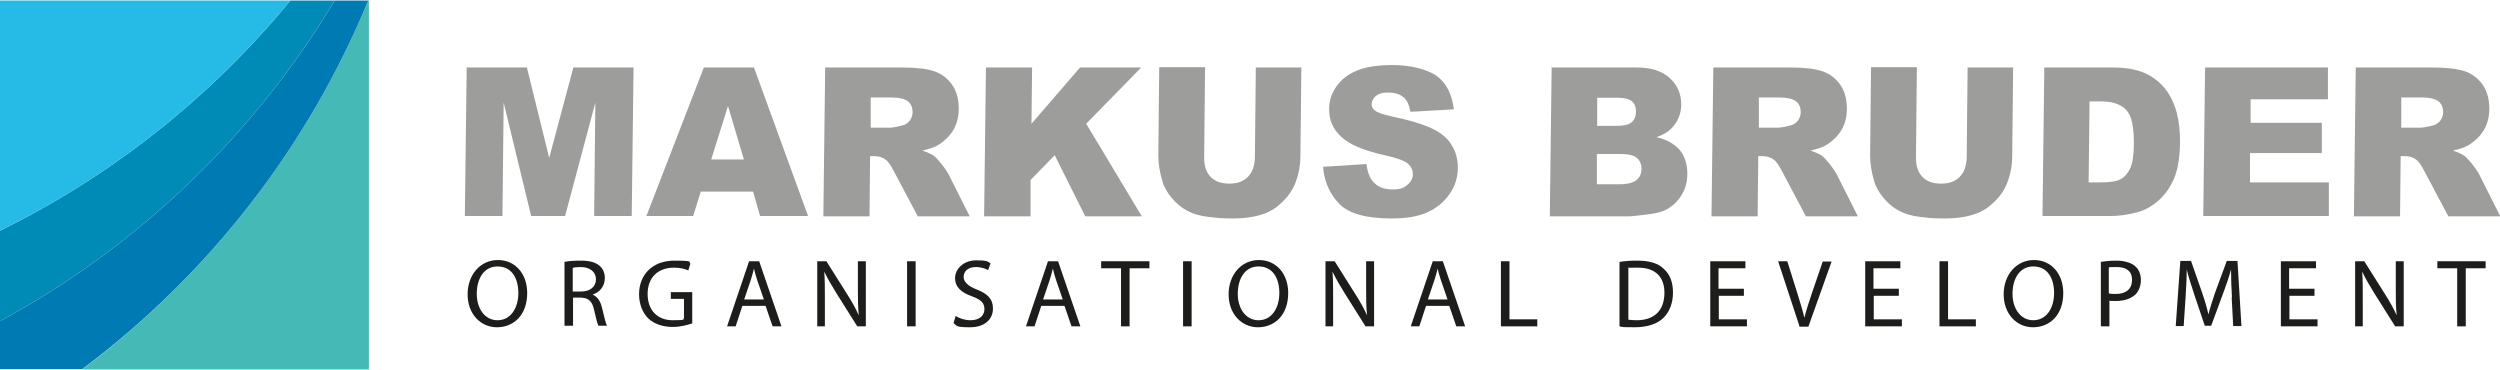 <?xml version="1.0" encoding="UTF-8"?>
<svg xmlns="http://www.w3.org/2000/svg" id="Ebene_1" version="1.1" viewBox="0 0 818 120.7" width="250" height="37">
  
  <defs>
    <style>
      .st0 {
        fill: #1d1d1b;
      }

      .st1 {
        fill: #25bbe6;
      }

      .st2 {
        fill: #45b9b5;
      }

      .st3 {
        fill: #008bb6;
      }

      .st4 {
        fill: #007ab3;
      }

      .st5 {
        fill: #9d9d9c;
      }
    </style>
  </defs>
  <g>
    <path class="st5" d="M152.6,21.9h19.8l7.3,29.6,7.9-29.6h19.7l-.6,48.6h-12.3l.4-37.1-9.9,37.1h-11.1l-9-37.1-.4,37.1h-12.3l.6-48.6Z"/>
    <path class="st5" d="M246.4,62.5h-17.1l-2.5,8h-15.3l18.8-48.6h16.4l17.7,48.6h-15.7l-2.3-8ZM243.4,52l-5.2-17.5-5.5,17.5h10.7Z"/>
    <path class="st5" d="M269.4,70.5l.6-48.6h25c4.6,0,8.2.4,10.6,1.2,2.4.8,4.4,2.3,5.9,4.4s2.2,4.8,2.2,7.9c0,2.7-.6,5-1.8,7s-2.8,3.5-4.8,4.8c-1.3.8-3.1,1.4-5.3,1.9,1.8.6,3.1,1.2,3.9,1.8.5.4,1.3,1.3,2.4,2.6,1,1.3,1.7,2.3,2.1,3l7.1,14.1h-17l-7.9-14.9c-1-1.9-1.9-3.2-2.7-3.7-1.1-.8-2.3-1.1-3.7-1.1h-1.3l-.2,19.7h-15.1ZM284.8,41.6h6.3c.7,0,2-.2,4-.7,1-.2,1.8-.7,2.5-1.5.6-.8,1-1.8,1-2.8,0-1.6-.5-2.8-1.5-3.6-1-.8-2.9-1.3-5.6-1.3h-6.6v9.9Z"/>
    <path class="st5" d="M322.7,21.9h15l-.2,18.4,15.9-18.4h20l-18,18.4,18.2,30.3h-18.5l-10-20-7.9,8.1v11.9h-15.2l.6-48.6Z"/>
    <path class="st5" d="M410.8,21.9h15l-.3,29c0,2.9-.5,5.6-1.4,8.1-.9,2.6-2.4,4.8-4.3,6.7-1.9,1.9-4,3.3-6.1,4-2.9,1.1-6.4,1.6-10.5,1.6s-4.9-.2-7.7-.5c-2.8-.3-5.1-1-7-2-1.9-1-3.6-2.4-5.1-4.2s-2.6-3.7-3.1-5.6c-.9-3.1-1.3-5.8-1.3-8.2l.3-29h15l-.3,29.7c0,2.7.7,4.7,2.1,6.2,1.5,1.5,3.5,2.2,6.1,2.2s4.6-.7,6.1-2.2c1.5-1.5,2.2-3.6,2.3-6.2l.3-29.7Z"/>
    <path class="st5" d="M432.8,54.4l14.3-.9c.3,2.3.9,4.1,1.8,5.3,1.5,2,3.7,3,6.6,3s3.8-.5,5-1.5c1.2-1,1.8-2.2,1.8-3.5,0-1.3-.5-2.4-1.6-3.4-1.1-1-3.6-1.9-7.7-2.8-6.6-1.5-11.3-3.4-14-5.9-2.8-2.5-4.2-5.6-4.1-9.4,0-2.5.8-4.9,2.3-7.1,1.5-2.2,3.7-4,6.6-5.2,2.9-1.3,6.9-1.9,12-1.9s10.9,1.2,14.2,3.5c3.2,2.3,5.1,6,5.7,11l-14.2.8c-.4-2.2-1.1-3.8-2.3-4.8-1.2-1-2.9-1.5-5-1.5s-3.1.4-4,1.1c-.9.7-1.3,1.6-1.4,2.7,0,.8.3,1.5,1.1,2.1.7.6,2.4,1.2,5,1.8,6.6,1.4,11.2,2.8,14.1,4.3,2.8,1.4,4.9,3.2,6.1,5.4,1.3,2.1,1.9,4.5,1.9,7.2,0,3.1-.9,6-2.7,8.6-1.8,2.6-4.2,4.6-7.3,6-3.1,1.4-7,2-11.7,2-8.3,0-14-1.6-17.1-4.8-3.1-3.2-4.9-7.2-5.3-12.1Z"/>
    <path class="st5" d="M507.5,21.9h28.1c4.7,0,8.3,1.2,10.8,3.5,2.5,2.3,3.7,5.2,3.7,8.6,0,2.9-1,5.3-2.8,7.4-1.2,1.4-3,2.5-5.3,3.3,3.5.8,6,2.3,7.7,4.3,1.6,2,2.4,4.6,2.4,7.7,0,2.5-.6,4.8-1.8,6.8-1.2,2-2.8,3.6-4.9,4.8-1.3.7-3.2,1.3-5.7,1.6-3.4.4-5.6.7-6.7.7h-25.9l.6-48.6ZM522.3,60.1h7.7c2.6,0,4.4-.5,5.5-1.4,1.1-.9,1.6-2.1,1.6-3.7,0-1.4-.5-2.6-1.5-3.5-1-.9-2.9-1.3-5.5-1.3h-7.6v9.9ZM522.5,41h6.5c2.3,0,4-.4,4.9-1.2.9-.8,1.4-2,1.4-3.5,0-1.4-.4-2.5-1.3-3.3s-2.5-1.2-4.8-1.2h-6.6v9.2Z"/>
    <path class="st5" d="M560,70.5l.6-48.6h25c4.6,0,8.2.4,10.6,1.2,2.4.8,4.4,2.3,5.9,4.4s2.2,4.8,2.2,7.9c0,2.7-.6,5-1.8,7s-2.8,3.5-4.8,4.8c-1.3.8-3.1,1.4-5.3,1.9,1.8.6,3.1,1.2,3.9,1.8.5.4,1.3,1.3,2.4,2.6,1,1.3,1.7,2.3,2.1,3l7.1,14.1h-17l-7.9-14.9c-1-1.9-1.9-3.2-2.7-3.7-1.1-.8-2.3-1.1-3.7-1.1h-1.3l-.2,19.7h-15.1ZM575.4,41.6h6.3c.7,0,2-.2,4-.7,1-.2,1.8-.7,2.5-1.5.6-.8,1-1.8,1-2.8,0-1.6-.5-2.8-1.5-3.6-1-.8-2.9-1.3-5.6-1.3h-6.6v9.9Z"/>
    <path class="st5" d="M643.7,21.9h15l-.3,29c0,2.9-.5,5.6-1.4,8.1-.9,2.6-2.4,4.8-4.3,6.7-1.9,1.9-4,3.3-6.1,4-2.9,1.1-6.4,1.6-10.5,1.6s-4.9-.2-7.7-.5c-2.8-.3-5.1-1-7-2-1.9-1-3.6-2.4-5.1-4.2-1.5-1.8-2.6-3.7-3.1-5.6-.9-3.1-1.3-5.8-1.3-8.2l.3-29h15l-.3,29.7c0,2.7.7,4.7,2.1,6.2,1.5,1.5,3.5,2.2,6.1,2.2s4.6-.7,6.1-2.2c1.5-1.5,2.2-3.6,2.3-6.2l.3-29.7Z"/>
    <path class="st5" d="M668.8,21.9h22.3c4.4,0,7.9.6,10.6,1.8,2.7,1.2,4.9,2.9,6.7,5.1,1.7,2.2,3,4.8,3.8,7.8.8,3,1.1,6.1,1.1,9.4,0,5.2-.7,9.2-1.9,12.1-1.2,2.9-2.9,5.3-5,7.2-2.1,1.9-4.4,3.2-6.8,3.9-3.3.9-6.3,1.3-9,1.3h-22.3l.6-48.6ZM683.7,32.9l-.3,26.6h3.7c3.1,0,5.4-.3,6.7-1,1.3-.7,2.4-1.9,3.2-3.6.8-1.7,1.2-4.5,1.2-8.4,0-5.2-.7-8.7-2.4-10.6-1.7-1.9-4.4-2.9-8.3-2.9h-3.7Z"/>
    <path class="st5" d="M721.4,21.9h40.3v10.4h-25.3v7.7c0,0,23.3,0,23.3,0v9.9h-23.5v9.6c-.1,0,25.8,0,25.8,0v11h-41.1l.6-48.6Z"/>
    <path class="st5" d="M770.2,70.5l.6-48.6h25c4.6,0,8.2.4,10.6,1.2,2.4.8,4.4,2.3,5.9,4.4s2.2,4.8,2.2,7.9c0,2.7-.6,5-1.8,7s-2.8,3.5-4.8,4.8c-1.3.8-3.1,1.4-5.3,1.9,1.8.6,3.1,1.2,3.9,1.8.5.4,1.3,1.3,2.4,2.6,1,1.3,1.7,2.3,2.1,3l7.1,14.1h-17l-7.9-14.9c-1-1.9-1.9-3.2-2.7-3.7-1.1-.8-2.3-1.1-3.7-1.1h-1.3l-.2,19.7h-15.1ZM785.6,41.6h6.3c.7,0,2-.2,4-.7,1-.2,1.8-.7,2.5-1.5.6-.8,1-1.8,1-2.8,0-1.6-.5-2.8-1.5-3.6-1-.8-2.9-1.3-5.6-1.3h-6.6v9.9Z"/>
  </g>
  <g>
    <path class="st0" d="M172.5,95.7c0,7.3-4.5,11.2-9.9,11.2s-9.6-4.4-9.6-10.8,4.2-11.2,9.9-11.2,9.6,4.5,9.6,10.8ZM156,96c0,4.6,2.5,8.6,6.8,8.6s6.8-4,6.8-8.9-2.2-8.7-6.8-8.7-6.8,4.2-6.8,8.9Z"/>
    <path class="st0" d="M184.7,85.5c1.4-.3,3.4-.4,5.3-.4,2.9,0,4.8.5,6.2,1.7,1.1.9,1.7,2.4,1.7,4,0,2.8-1.8,4.7-4,5.4h0c1.6.7,2.6,2.2,3.1,4.4.7,3,1.2,5,1.6,5.8h-2.8c-.3-.6-.8-2.4-1.4-5.1-.6-2.9-1.8-4-4.3-4.1h-2.6v9.2h-2.8v-21ZM187.4,95.2h2.8c2.9,0,4.8-1.6,4.8-4s-2-4-4.9-4c-1.3,0-2.3.1-2.7.3v7.8Z"/>
    <path class="st0" d="M226.6,105.6c-1.2.4-3.7,1.2-6.5,1.2s-5.9-.8-8-2.8c-1.8-1.8-3-4.6-3-7.9,0-6.4,4.4-11,11.5-11s4.4.5,5.3,1l-.7,2.2c-1.1-.5-2.6-.9-4.7-.9-5.2,0-8.6,3.2-8.6,8.6s3.3,8.6,8.2,8.6,3-.3,3.7-.6v-6.4h-4.3v-2.2h7v10.2Z"/>
    <path class="st0" d="M242.9,99.9l-2.2,6.7h-2.8l7.2-21.3h3.3l7.3,21.3h-2.9l-2.3-6.7h-7.6ZM249.9,97.7l-2.1-6.1c-.5-1.4-.8-2.7-1.1-3.9h0c-.3,1.3-.7,2.6-1.1,3.9l-2.1,6.2h6.4Z"/>
    <path class="st0" d="M267.4,106.6v-21.3h3l6.8,10.8c1.6,2.5,2.8,4.7,3.8,6.9h0c-.3-2.9-.3-5.5-.3-8.8v-8.9h2.6v21.3h-2.8l-6.8-10.8c-1.5-2.4-2.9-4.8-4-7.1h0c.2,2.7.2,5.3.2,8.8v9.1h-2.6Z"/>
    <path class="st0" d="M299.6,85.3v21.3h-2.8v-21.3h2.8Z"/>
    <path class="st0" d="M312.7,103.2c1.2.8,3,1.4,4.9,1.4,2.8,0,4.5-1.5,4.5-3.6s-1.1-3.1-4-4.2c-3.5-1.2-5.6-3-5.6-6s2.8-5.8,6.9-5.8,3.8.5,4.7,1l-.8,2.2c-.7-.4-2.1-1-4-1-2.9,0-4,1.7-4,3.2s1.3,3,4.2,4.1c3.6,1.4,5.4,3.1,5.4,6.3s-2.4,6.1-7.5,6.1-4.3-.6-5.4-1.4l.7-2.3Z"/>
    <path class="st0" d="M340.7,99.9l-2.2,6.7h-2.8l7.2-21.3h3.3l7.3,21.3h-2.9l-2.3-6.7h-7.6ZM347.7,97.7l-2.1-6.1c-.5-1.4-.8-2.7-1.1-3.9h0c-.3,1.3-.7,2.6-1.1,3.9l-2.1,6.2h6.4Z"/>
    <path class="st0" d="M366.8,87.6h-6.5v-2.3h15.8v2.3h-6.5v19h-2.8v-19Z"/>
    <path class="st0" d="M389.9,85.3v21.3h-2.8v-21.3h2.8Z"/>
    <path class="st0" d="M421.5,95.7c0,7.3-4.5,11.2-9.9,11.2s-9.6-4.4-9.6-10.8,4.2-11.2,9.9-11.2,9.6,4.5,9.6,10.8ZM405,96c0,4.6,2.5,8.6,6.8,8.6s6.8-4,6.8-8.9-2.2-8.7-6.8-8.7-6.8,4.2-6.8,8.9Z"/>
    <path class="st0" d="M433.7,106.6v-21.3h3l6.8,10.8c1.6,2.5,2.8,4.7,3.8,6.9h0c-.3-2.9-.3-5.5-.3-8.8v-8.9h2.6v21.3h-2.8l-6.8-10.8c-1.5-2.4-2.9-4.8-4-7.1h0c.2,2.7.2,5.3.2,8.8v9.1h-2.6Z"/>
    <path class="st0" d="M466.6,99.9l-2.2,6.7h-2.8l7.2-21.3h3.3l7.3,21.3h-2.9l-2.3-6.7h-7.6ZM473.6,97.7l-2.1-6.1c-.5-1.4-.8-2.7-1.1-3.9h0c-.3,1.3-.7,2.6-1.1,3.9l-2.1,6.2h6.4Z"/>
    <path class="st0" d="M491.1,85.3h2.8v19h9.1v2.3h-11.9v-21.3Z"/>
    <path class="st0" d="M530,85.5c1.7-.3,3.7-.4,5.8-.4,4,0,6.8.9,8.6,2.7,1.9,1.7,3,4.2,3,7.7s-1.1,6.3-3.1,8.3c-2,2-5.3,3.1-9.4,3.1s-3.6,0-5-.3v-21ZM532.7,104.4c.7.1,1.7.2,2.8.2,5.9,0,9.1-3.3,9.1-9,0-5-2.8-8.2-8.6-8.2s-2.5.1-3.2.3v16.8Z"/>
    <path class="st0" d="M570.7,96.6h-8.3v7.7h9.2v2.3h-12v-21.3h11.5v2.3h-8.8v6.7h8.3v2.3Z"/>
    <path class="st0" d="M588.8,106.6l-7-21.3h3l3.3,10.5c.9,2.9,1.7,5.5,2.3,8h0c.6-2.5,1.5-5.2,2.4-7.9l3.6-10.5h2.9l-7.6,21.3h-3Z"/>
    <path class="st0" d="M621.4,96.6h-8.3v7.7h9.2v2.3h-12v-21.3h11.5v2.3h-8.8v6.7h8.3v2.3Z"/>
    <path class="st0" d="M634.6,85.3h2.8v19h9.1v2.3h-11.9v-21.3Z"/>
    <path class="st0" d="M675.1,95.7c0,7.3-4.5,11.2-9.9,11.2s-9.6-4.4-9.6-10.8,4.2-11.2,9.9-11.2,9.6,4.5,9.6,10.8ZM658.5,96c0,4.6,2.5,8.6,6.8,8.6s6.8-4,6.8-8.9-2.2-8.7-6.8-8.7-6.8,4.2-6.8,8.9Z"/>
    <path class="st0" d="M687.3,85.5c1.3-.2,3.1-.4,5.3-.4s4.7.6,6,1.8c1.2,1,1.9,2.6,1.9,4.5s-.6,3.4-1.6,4.6c-1.5,1.5-3.8,2.3-6.5,2.3s-1.6,0-2.2-.2v8.5h-2.8v-21.1ZM690,95.8c.6.2,1.4.2,2.3.2,3.3,0,5.3-1.6,5.3-4.6s-2-4.2-5-4.2-2.1,0-2.6.2v8.3Z"/>
    <path class="st0" d="M730.3,97.2c-.2-3-.3-6.5-.3-9.2h0c-.7,2.5-1.6,5.2-2.7,8.1l-3.8,10.3h-2.1l-3.4-10.1c-1-3-1.9-5.8-2.5-8.3h0c0,2.7-.2,6.2-.4,9.4l-.6,9.1h-2.6l1.5-21.3h3.5l3.6,10.3c.9,2.6,1.6,5,2.1,7.2h0c.5-2.1,1.3-4.5,2.2-7.2l3.8-10.3h3.5l1.3,21.3h-2.7l-.5-9.4Z"/>
    <path class="st0" d="M757.4,96.6h-8.3v7.7h9.2v2.3h-12v-21.3h11.5v2.3h-8.8v6.7h8.3v2.3Z"/>
    <path class="st0" d="M770.6,106.6v-21.3h3l6.8,10.8c1.6,2.5,2.8,4.7,3.8,6.9h0c-.3-2.9-.3-5.5-.3-8.8v-8.9h2.6v21.3h-2.8l-6.8-10.8c-1.5-2.4-2.9-4.8-4-7.1h0c.2,2.7.2,5.3.2,8.8v9.1h-2.6Z"/>
    <path class="st0" d="M804,87.6h-6.5v-2.3h15.8v2.3h-6.5v19h-2.8v-19Z"/>
  </g>
  <g>
    <path class="st2" d="M26.9,120.7h93.8V0h-.2c-19.9,48.2-52.4,89.8-93.6,120.7Z"/>
    <path class="st3" d="M0,75.3v29.6C45.2,80.4,83.1,44,109.5,0h-14.5C69.2,31.4,36.8,57.2,0,75.3Z"/>
    <path class="st4" d="M120.5,0h-11C83.1,44,45.2,80.4,0,104.9v15.7h26.9C68.1,89.8,100.6,48.2,120.5,0h.2"/>
    <path class="st1" d="M0,75.3C36.8,57.2,69.2,31.4,95,0H0s0,75.3,0,75.3Z"/>
  </g>
</svg>
